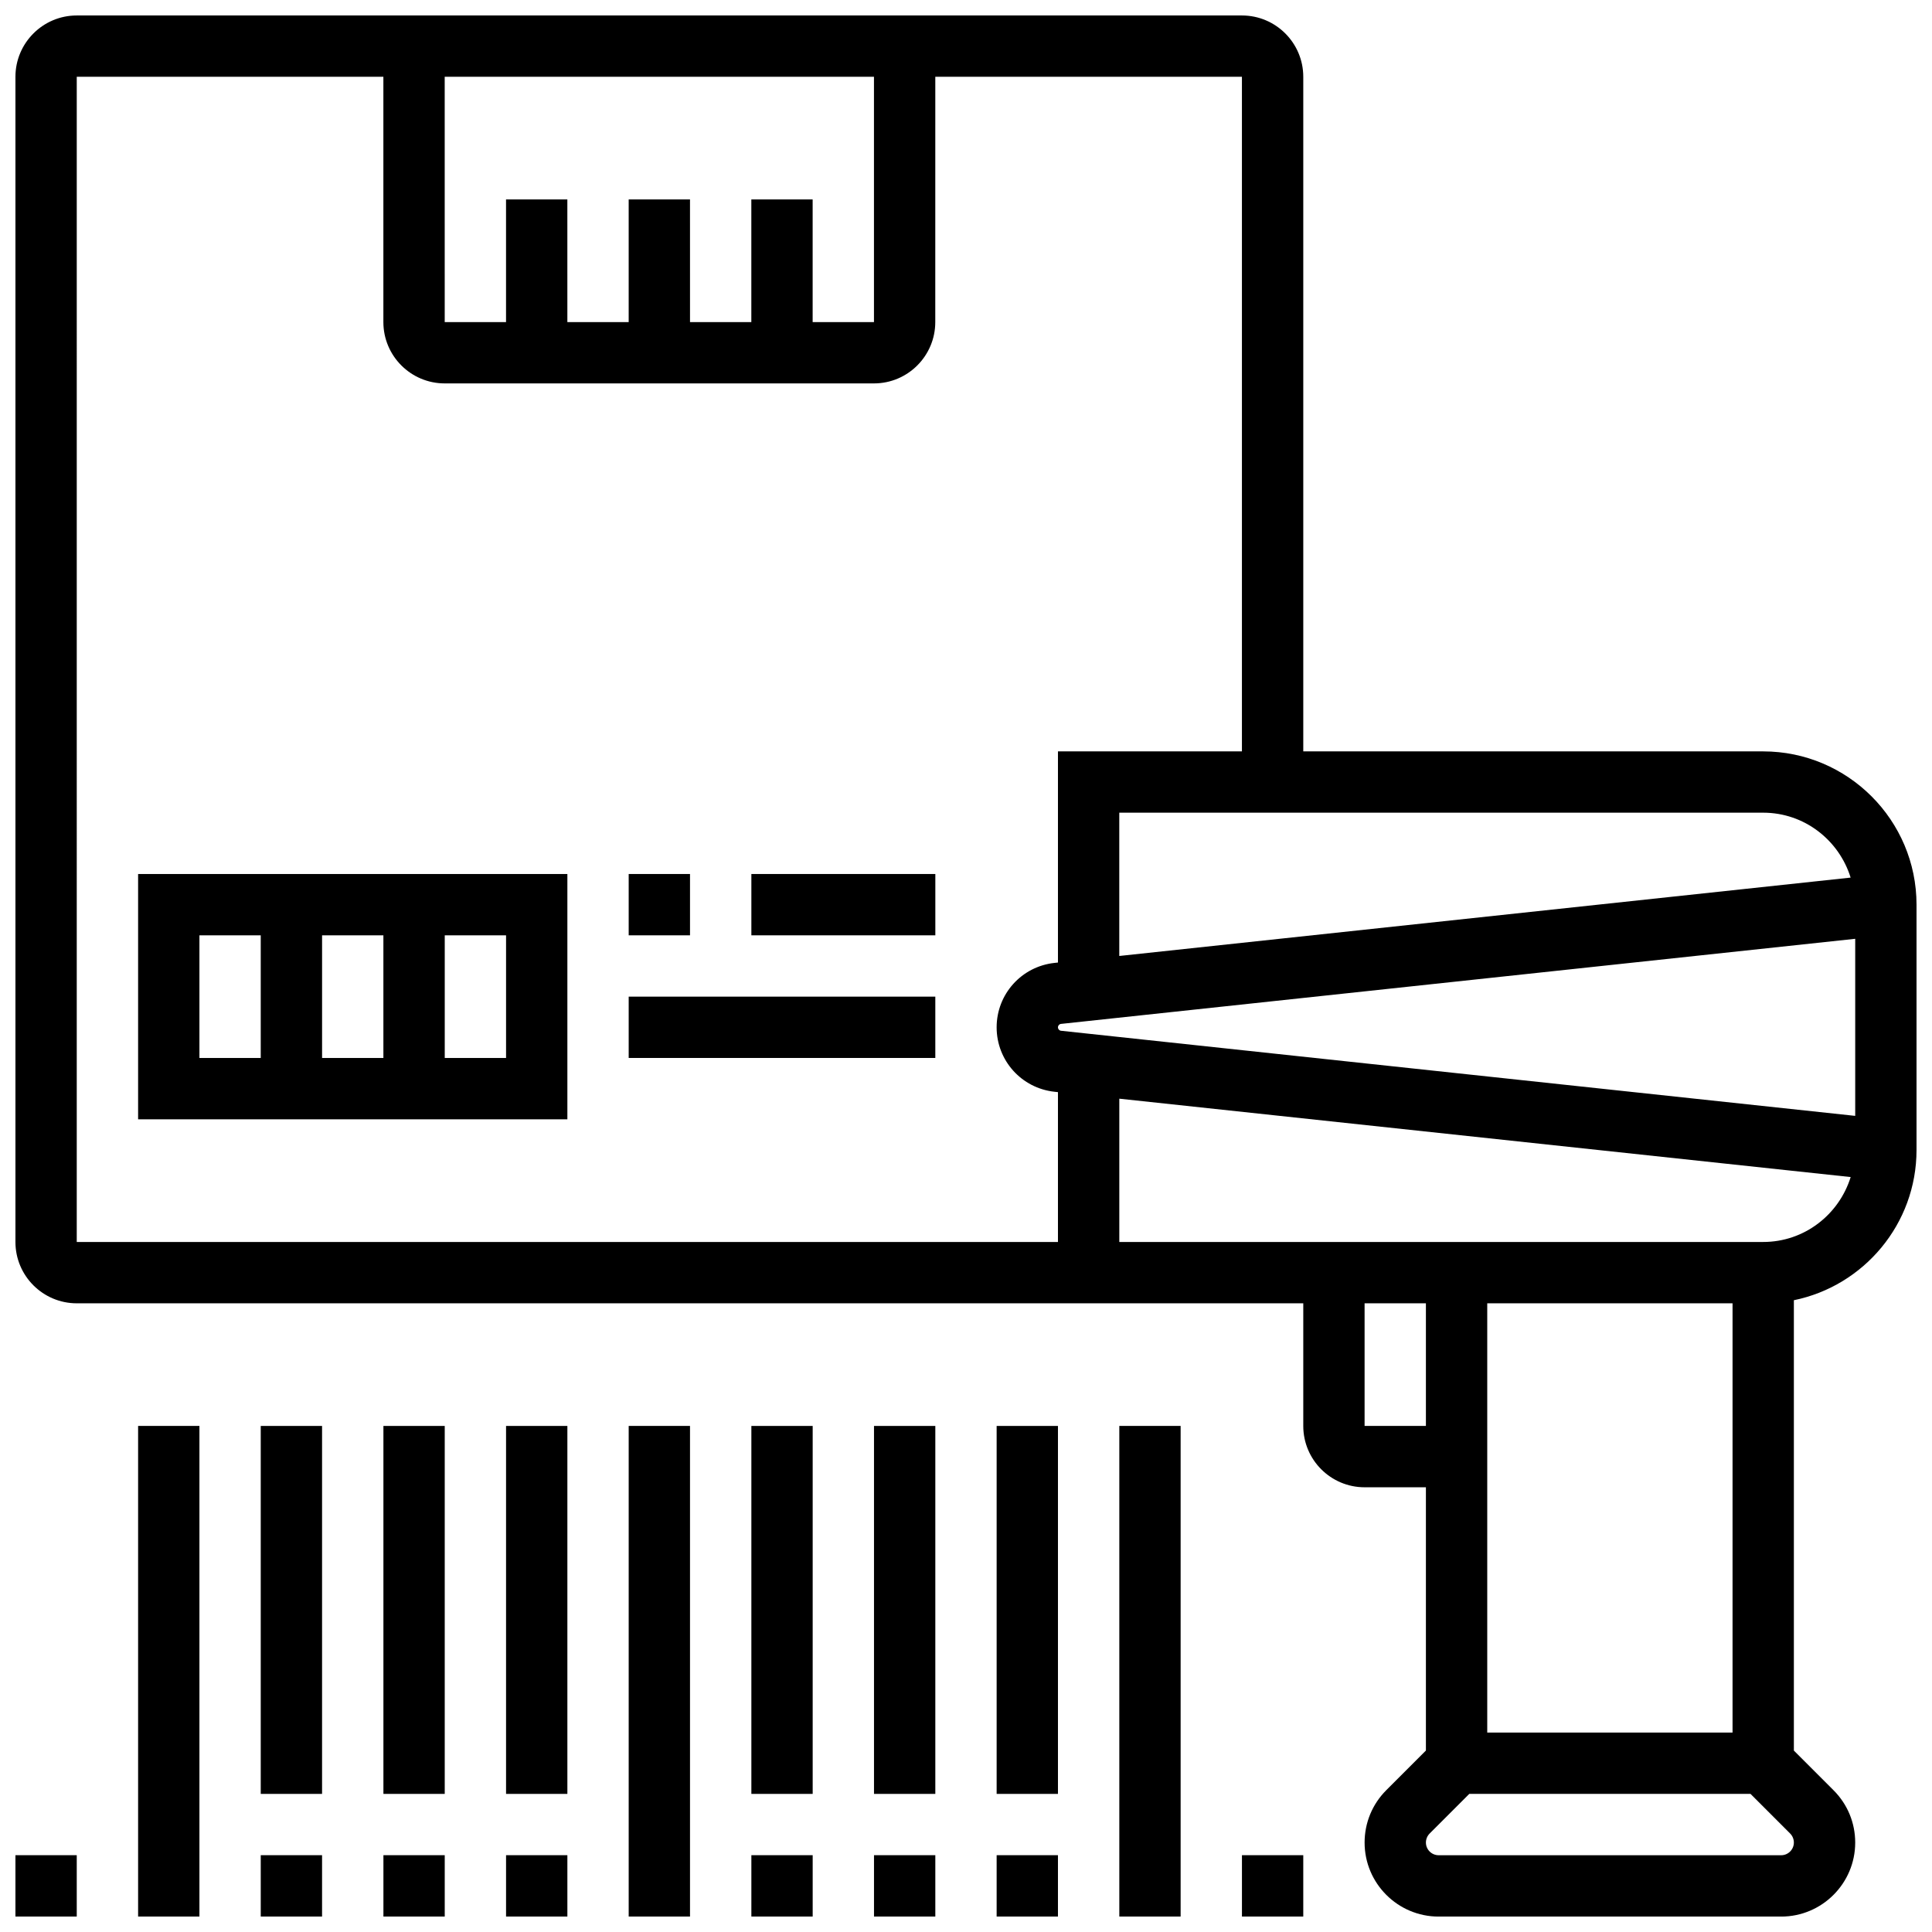 <?xml version="1.0" encoding="UTF-8"?>
<!-- Uploaded to: SVG Repo, www.svgrepo.com, Generator: SVG Repo Mixer Tools -->
<svg width="800px" height="800px" version="1.1" viewBox="144 144 512 512" xmlns="http://www.w3.org/2000/svg">
 <defs>
  <clipPath id="l">
   <path d="m148.09 148.09h503.81v503.81h-503.81z"/>
  </clipPath>
  <clipPath id="h">
   <path d="m148.09 635h16.906v16.902h-16.906z"/>
  </clipPath>
  <clipPath id="g">
   <path d="m180 521h17v130.9h-17z"/>
  </clipPath>
  <clipPath id="f">
   <path d="m213 635h17v16.902h-17z"/>
  </clipPath>
  <clipPath id="e">
   <path d="m245 635h17v16.902h-17z"/>
  </clipPath>
  <clipPath id="d">
   <path d="m278 635h17v16.902h-17z"/>
  </clipPath>
  <clipPath id="c">
   <path d="m310 521h17v130.9h-17z"/>
  </clipPath>
  <clipPath id="b">
   <path d="m343 635h17v16.902h-17z"/>
  </clipPath>
  <clipPath id="a">
   <path d="m375 635h17v16.902h-17z"/>
  </clipPath>
  <clipPath id="k">
   <path d="m408 635h17v16.902h-17z"/>
  </clipPath>
  <clipPath id="j">
   <path d="m440 521h17v130.9h-17z"/>
  </clipPath>
  <clipPath id="i">
   <path d="m473 635h17v16.902h-17z"/>
  </clipPath>
 </defs>
 <path d="m180.6 440.63h113.76v-65.008h-113.76zm48.754-16.254v-32.504h16.25v32.504zm48.758 0h-16.25v-32.504h16.25zm-81.262-32.504h16.25v32.504h-16.25z"/>
 <path d="m310.61 375.62h16.25v16.25h-16.25z"/>
 <path d="m343.12 375.62h48.754v16.25h-48.754z"/>
 <path d="m310.61 408.12h81.258v16.25h-81.258z"/>
 <g clip-path="url(#l)">
  <path d="m611.27 343.12h-121.89v-178.77c0-8.965-7.289-16.25-16.25-16.25h-308.79c-8.961 0-16.25 7.289-16.25 16.25v308.79c0 8.965 7.289 16.25 16.25 16.25h325.04v32.504c0 8.965 7.289 16.25 16.25 16.25h16.25v69.77l-10.508 10.508c-3.699 3.711-5.738 8.637-5.738 13.879 0 10.812 8.801 19.613 19.617 19.613h90.785c10.812 0 19.613-8.801 19.613-19.613 0-5.242-2.039-10.164-5.746-13.871l-10.508-10.508v-119.35c18.52-3.777 32.504-20.184 32.504-39.809v-65.008c0-22.402-18.227-40.629-40.629-40.629zm-186.08 74.043c-0.469-0.047-0.82-0.438-0.82-0.91s0.348-0.863 0.82-0.91l210.46-22.551v46.926zm209.25-40.59-193.82 20.77v-37.973h170.64c10.93 0 20.094 7.281 23.176 17.203zm-291.33-179.72v32.504h-16.25l-0.004-32.504h-16.25v32.504h-16.25l-0.004-32.504h-16.25v32.504h-16.25l-0.004-65.008h113.76v65.008h-16.25v-32.504zm-178.77-32.504h81.258v65.008c0 8.965 7.289 16.25 16.25 16.25h113.76c8.965 0 16.25-7.289 16.25-16.25l0.008-65.008h81.258v178.77h-48.754v55.965l-0.91 0.098c-8.742 0.945-15.34 8.273-15.34 17.074s6.598 16.129 15.344 17.074l0.906 0.098v39.711h-260.03zm341.29 357.54v-32.504h16.25v32.504zm32.504 81.262v-113.77h65.008v113.76zm77.895 32.504h-90.781c-1.855 0-3.367-1.512-3.367-3.363 0-0.887 0.359-1.754 0.984-2.383l10.508-10.508h74.531l10.508 10.508c0.625 0.625 0.98 1.496 0.98 2.383 0 1.852-1.512 3.363-3.363 3.363zm-4.762-162.52h-170.64v-37.973l193.82 20.77c-3.082 9.922-12.246 17.203-23.176 17.203z"/>
 </g>
 <g clip-path="url(#h)">
  <path d="m148.09 635.65h16.25v16.25h-16.25z"/>
 </g>
 <g clip-path="url(#g)">
  <path d="m180.6 521.89h16.25v130.02h-16.25z"/>
 </g>
 <path d="m213.1 521.89h16.25v97.512h-16.25z"/>
 <g clip-path="url(#f)">
  <path d="m213.1 635.65h16.25v16.25h-16.25z"/>
 </g>
 <path d="m245.61 521.89h16.25v97.512h-16.25z"/>
 <g clip-path="url(#e)">
  <path d="m245.61 635.65h16.25v16.25h-16.25z"/>
 </g>
 <path d="m278.11 521.89h16.25v97.512h-16.25z"/>
 <g clip-path="url(#d)">
  <path d="m278.11 635.65h16.25v16.25h-16.25z"/>
 </g>
 <g clip-path="url(#c)">
  <path d="m310.61 521.89h16.25v130.02h-16.25z"/>
 </g>
 <path d="m343.12 521.89h16.25v97.512h-16.25z"/>
 <g clip-path="url(#b)">
  <path d="m343.12 635.65h16.25v16.25h-16.25z"/>
 </g>
 <path d="m375.62 521.89h16.25v97.512h-16.25z"/>
 <g clip-path="url(#a)">
  <path d="m375.62 635.65h16.25v16.25h-16.25z"/>
 </g>
 <path d="m408.12 521.89h16.25v97.512h-16.25z"/>
 <g clip-path="url(#k)">
  <path d="m408.12 635.65h16.25v16.25h-16.25z"/>
 </g>
 <g clip-path="url(#j)">
  <path d="m440.63 521.89h16.25v130.02h-16.25z"/>
 </g>
 <g clip-path="url(#i)">
  <path d="m473.13 635.65h16.25v16.25h-16.25z"/>
 </g>
</svg>